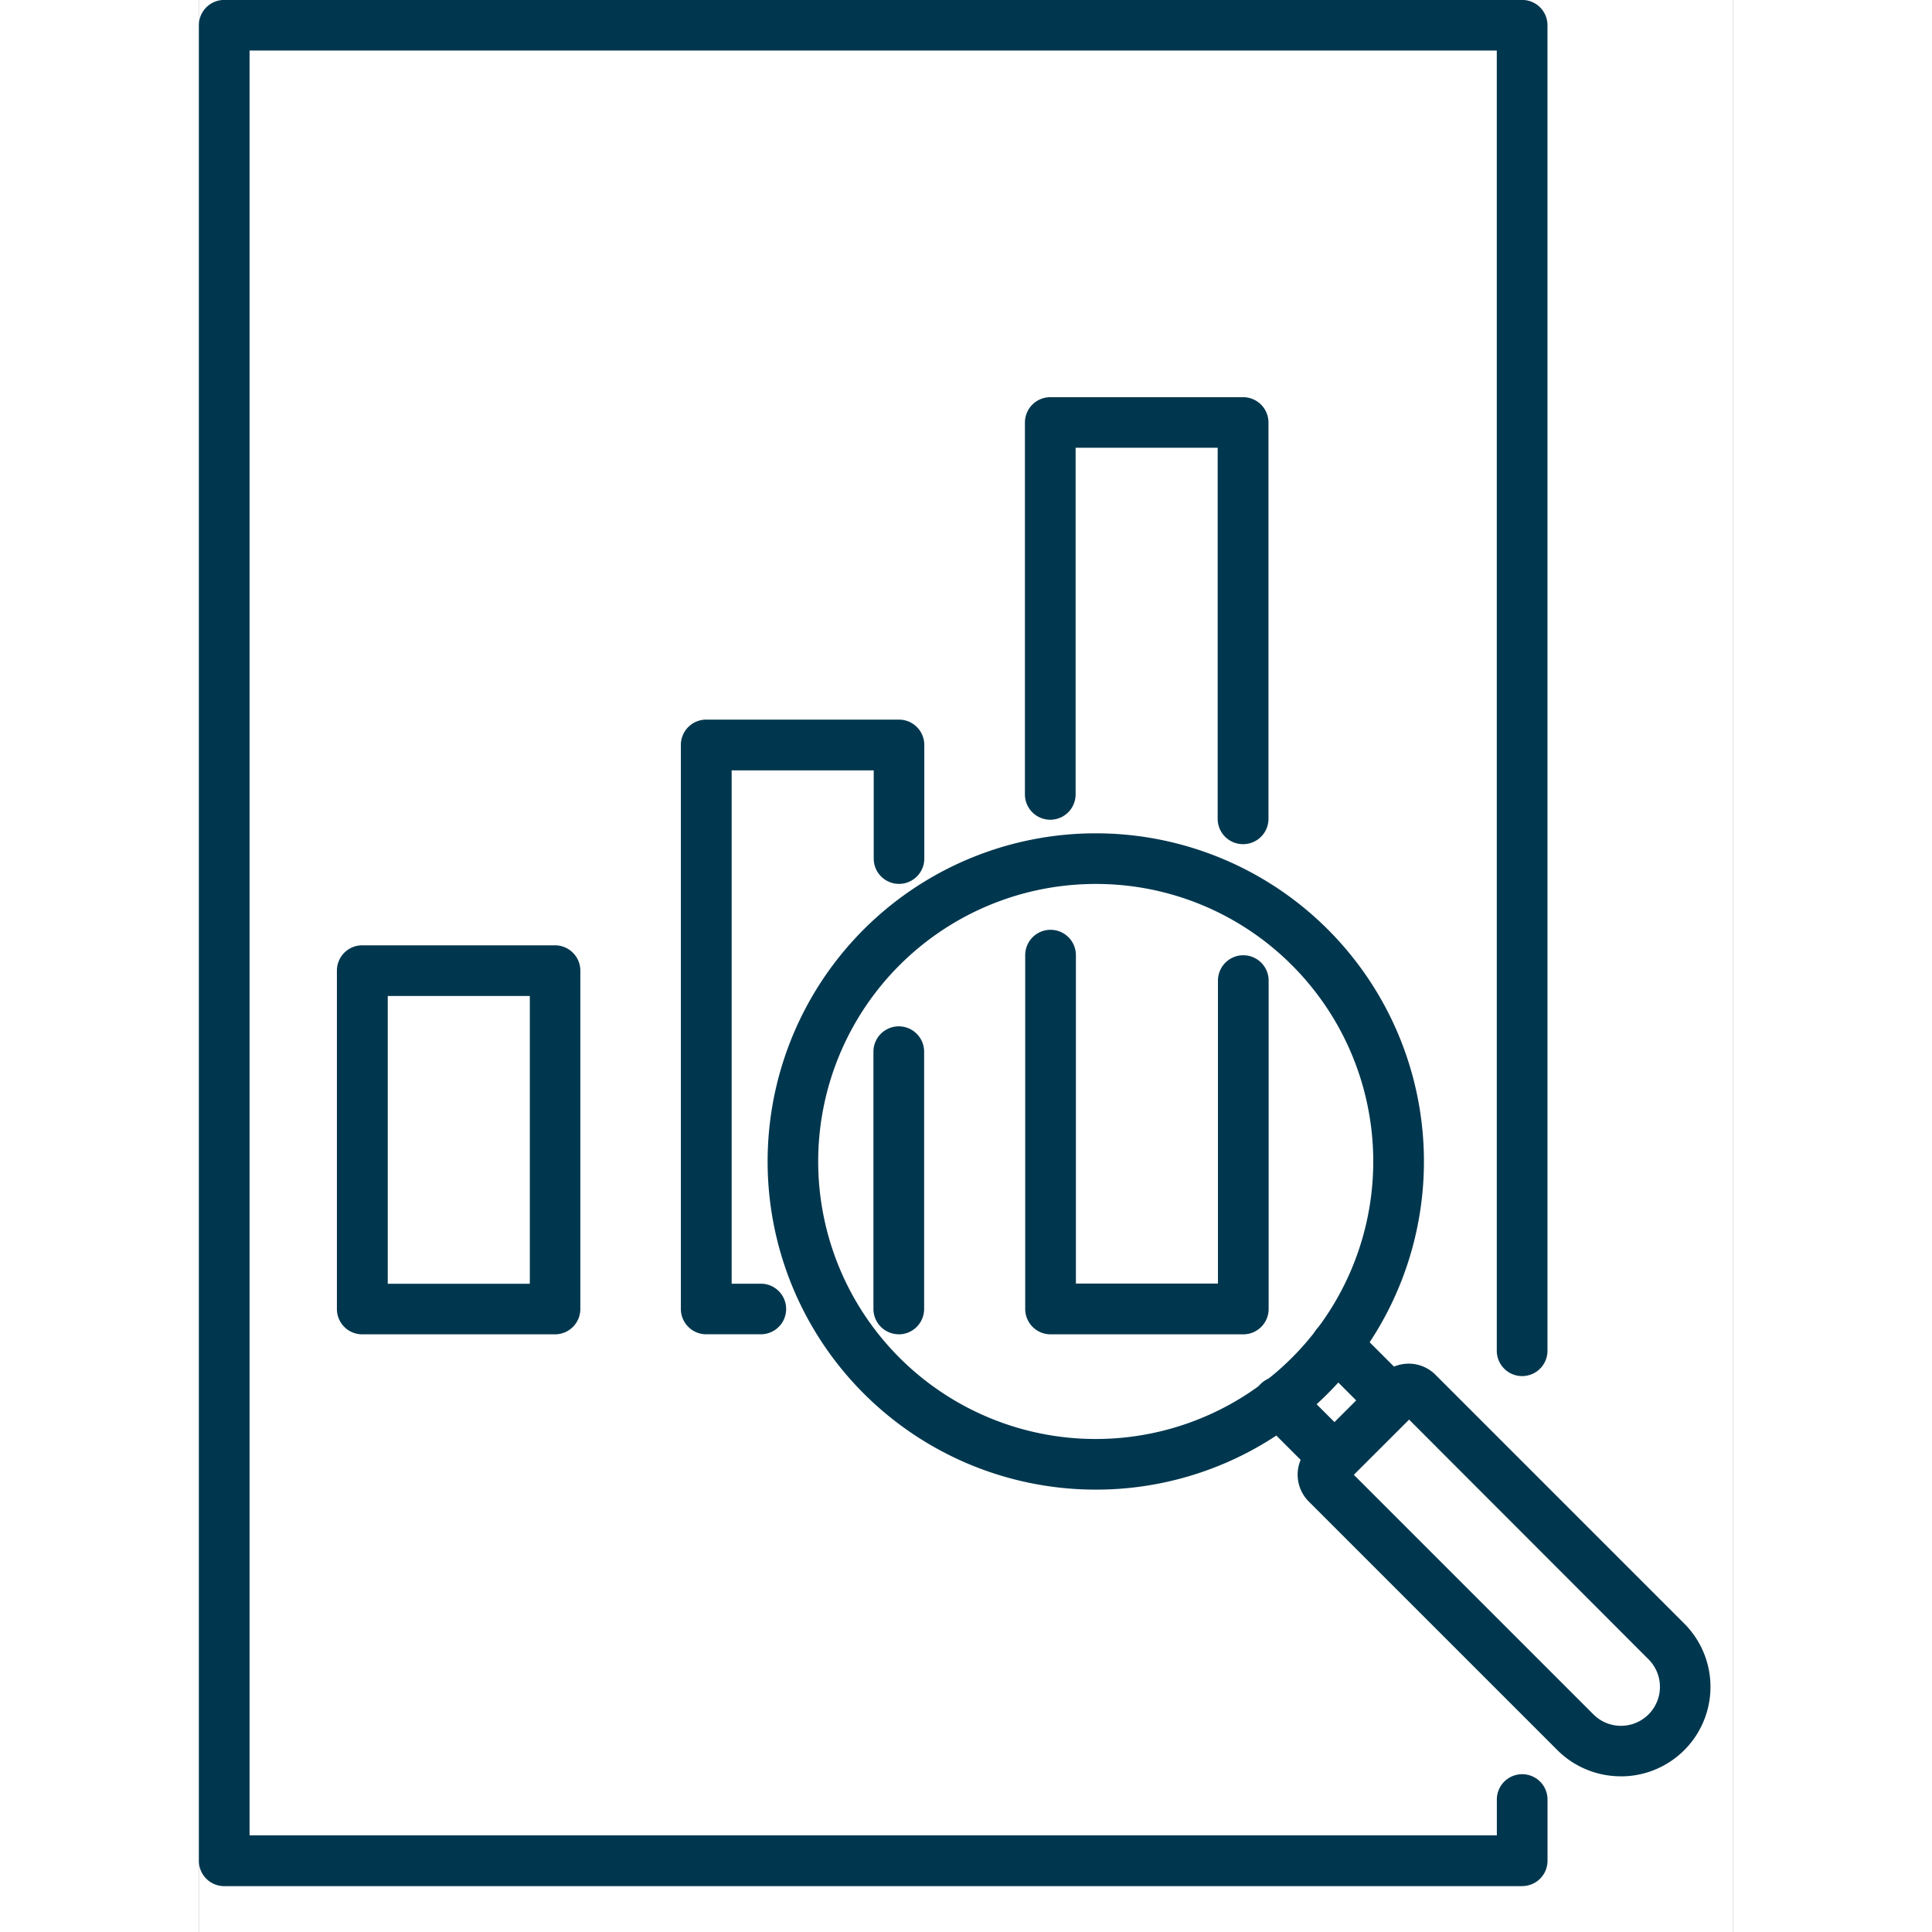 <svg xmlns="http://www.w3.org/2000/svg" xmlns:xlink="http://www.w3.org/1999/xlink" width="25" height="25" viewBox="0 0 27 34">
  <rect x="0" y="0" width="27" height="34" fill="#808080" stroke="none"/>
  <defs>
    <clipPath id="clip-path">
      <rect id="Rectangle_1996" data-name="Rectangle 1996" width="26.6" height="33.194" fill="#00374e"/>
    </clipPath>
    <clipPath id="clip-ICN-Data">
      <rect width="27" height="34"/>
    </clipPath>
  </defs>
  <g id="ICN-Data" clip-path="url(#clip-ICN-Data)">
    <rect width="27" height="34" fill="#fff"/>
    <g id="Group_1" data-name="Group 1" transform="translate(0 0)">
      <g id="Group_132" data-name="Group 132" transform="translate(0 0)" clip-path="url(#clip-path)">
        <path id="Path_4" data-name="Path 4" d="M23.287,33.194H.446A.446.446,0,0,1,0,32.748V.444A.445.445,0,0,1,.446,0H23.287a.445.445,0,0,1,.446.444V23.772a.446.446,0,0,1-.892,0V.89H.892V32.3h21.95V31.67a.446.446,0,0,1,.892,0v1.077a.446.446,0,0,1-.446.446" transform="translate(0 -0.001)" fill="#00374e"/>
        <path id="Path_5" data-name="Path 5" d="M16.529,20.717a1.577,1.577,0,0,1-1.117-.46l-4.379-4.379a.667.667,0,0,1,0-.938l1.293-1.291a.664.664,0,0,1,.938,0l4.379,4.379a1.575,1.575,0,0,1-1.115,2.69m-4.7-5.308,4.218,4.218a.685.685,0,0,0,.969-.97L12.8,14.438Z" transform="translate(8.496 10.543)" fill="#00374e"/>
        <path id="Path_6" data-name="Path 6" d="M11.831,15.9a.437.437,0,0,1-.314-.13l-.979-.977a.446.446,0,1,1,.63-.631l.664.664.382-.382-.664-.664a.445.445,0,0,1,.63-.63l.979.979a.446.446,0,0,1,0,.63L12.145,15.77a.437.437,0,0,1-.314.13" transform="translate(8.155 10.203)" fill="#00374e"/>
        <path id="Path_7" data-name="Path 7" d="M11.384,19.772a5.775,5.775,0,1,1,4.085-1.689,5.761,5.761,0,0,1-4.085,1.689m0-10.659a4.884,4.884,0,1,0,3.455,1.429,4.869,4.869,0,0,0-3.455-1.429" transform="translate(4.396 6.443)" fill="#00374e"/>
        <path id="Path_8" data-name="Path 8" d="M5.2,16.173H1.806a.445.445,0,0,1-.444-.446V9.773a.445.445,0,0,1,.444-.446H5.2a.446.446,0,0,1,.446.446v5.954a.446.446,0,0,1-.446.446m-2.943-.89h2.5V10.219h-2.5Z" transform="translate(1.067 7.309)" fill="#00374e"/>
        <path id="Path_9" data-name="Path 9" d="M6.163,17.917H5.2a.446.446,0,0,1-.446-.446V7.547A.446.446,0,0,1,5.2,7.1H8.592a.446.446,0,0,1,.446.446v2a.445.445,0,1,1-.89,0V7.993h-2.5v9.034h.514a.445.445,0,1,1,0,.89" transform="translate(3.728 5.564)" fill="#00374e"/>
        <path id="Path_10" data-name="Path 10" d="M7.1,15.545a.446.446,0,0,1-.446-.446V10.572a.446.446,0,0,1,.892,0V15.1a.446.446,0,0,1-.446.446" transform="translate(5.217 7.936)" fill="#00374e"/>
        <path id="Path_11" data-name="Path 11" d="M11.987,11.785a.446.446,0,0,1-.446-.446V4.809h-2.5v6.1a.446.446,0,0,1-.892,0V4.365A.446.446,0,0,1,8.6,3.919h3.389a.446.446,0,0,1,.446.446v6.974a.446.446,0,0,1-.446.446" transform="translate(6.388 3.071)" fill="#00374e"/>
        <path id="Path_12" data-name="Path 12" d="M11.987,16.293H8.6a.446.446,0,0,1-.446-.446V9.62a.446.446,0,0,1,.892,0V15.4h2.5V10.068a.446.446,0,1,1,.892,0v5.779a.446.446,0,0,1-.446.446" transform="translate(6.388 7.189)" fill="#00374e"/>
      </g>
    </g>
  </g>
</svg>
